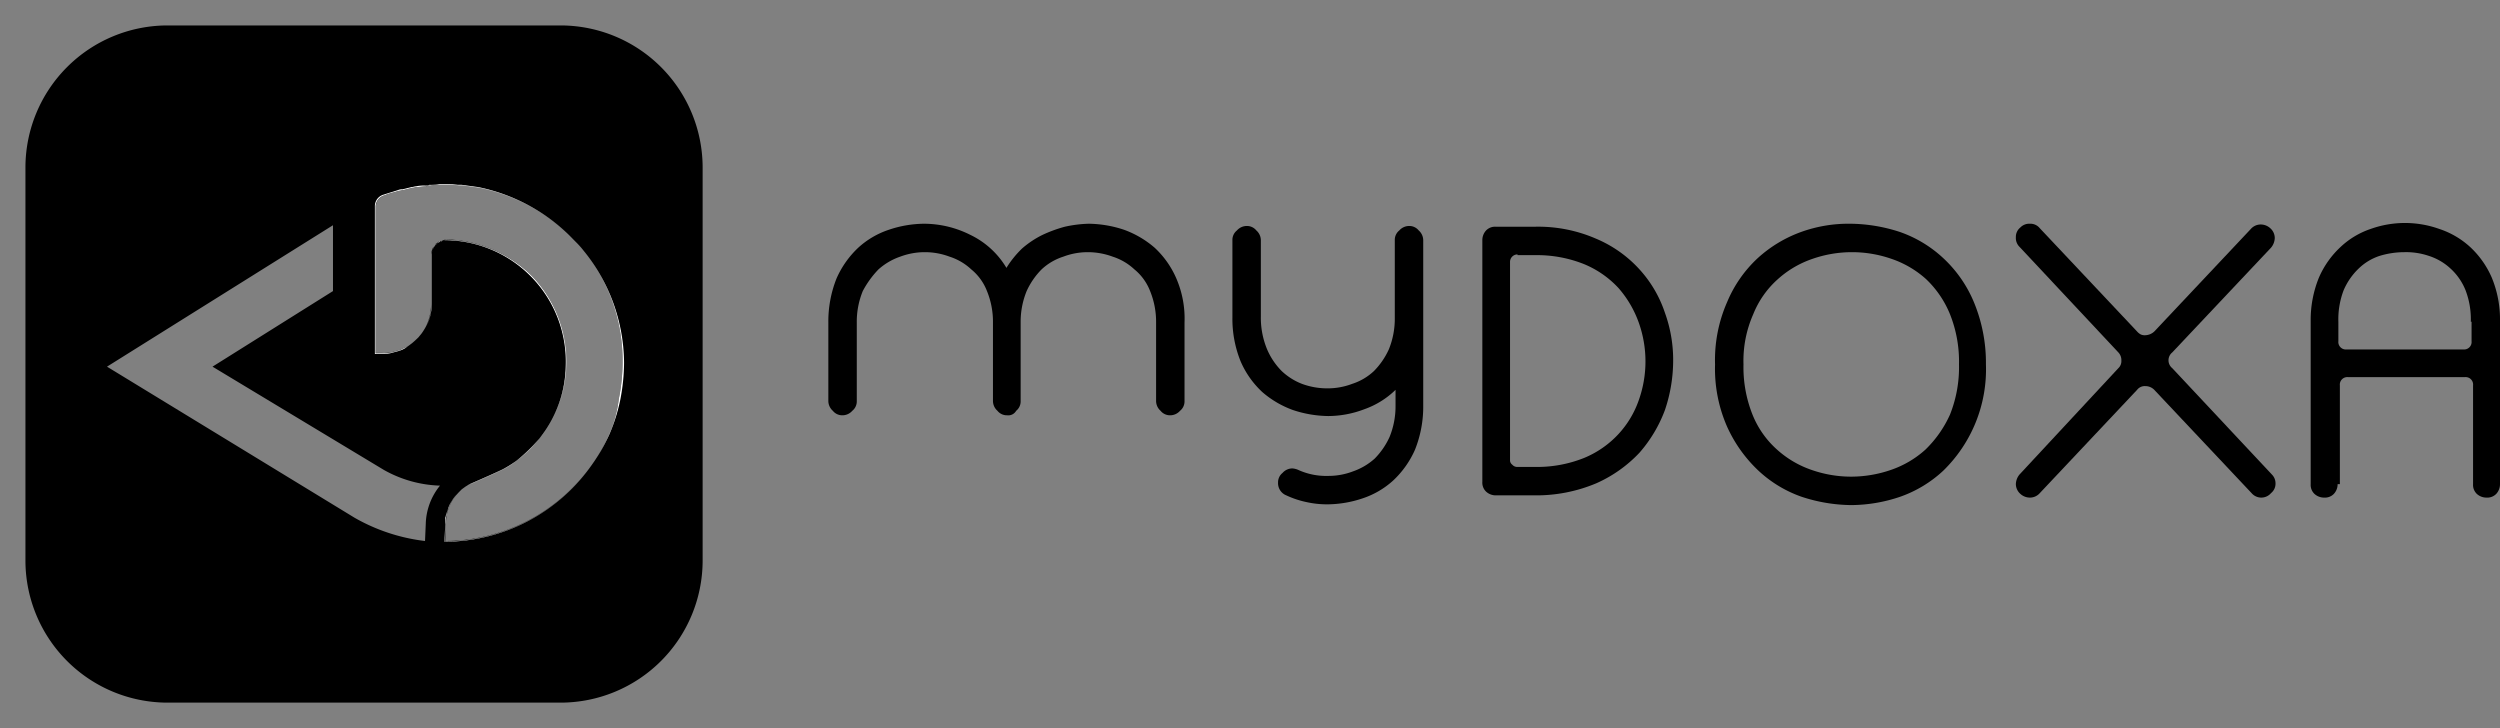 <?xml version="1.0" encoding="UTF-8"?>
<svg xmlns="http://www.w3.org/2000/svg" id="Calque_1" data-name="Calque 1" viewBox="0 0 334.1 97.3">
  <rect x="0" y="0" width="334.1" height="97.3" fill="#808080" stroke="none"/>
  <defs>
    <style>.cls-1{fill-rule:evenodd;}.cls-2,.cls-4{fill:#fff;}.cls-2{opacity:0;}.cls-3{fill:none;}</style>
  </defs>
  <path d="M134.6,55.5a1.61,1.61,0,0,1-1.3-.6,1.76,1.76,0,0,1-.6-1.3V43.1a10.84,10.84,0,0,0-.8-4.2,7,7,0,0,0-2.1-2.9,7.67,7.67,0,0,0-2.9-1.7,9.37,9.37,0,0,0-6.6,0,8.52,8.52,0,0,0-2.9,1.7,12.7,12.7,0,0,0-2.1,2.9,10.84,10.84,0,0,0-.8,4.2V53.6a1.61,1.61,0,0,1-.6,1.3,1.76,1.76,0,0,1-1.3.6,1.61,1.61,0,0,1-1.3-.6,1.76,1.76,0,0,1-.6-1.3V43.1a15.51,15.51,0,0,1,1.1-5.9,12.6,12.6,0,0,1,2.9-4.1,11.36,11.36,0,0,1,4.1-2.4,15,15,0,0,1,4.7-.8,13.81,13.81,0,0,1,6.2,1.5,11.3,11.3,0,0,1,4.8,4.4,13.29,13.29,0,0,1,2.1-2.6,12.71,12.71,0,0,1,2.7-1.8,18.15,18.15,0,0,1,3-1.1,16.48,16.48,0,0,1,3.2-.4,15.46,15.46,0,0,1,4.7.8,13,13,0,0,1,4.1,2.4,12.19,12.19,0,0,1,2.9,4.1,13.52,13.52,0,0,1,1.1,5.9V53.6a1.61,1.61,0,0,1-.6,1.3,1.76,1.76,0,0,1-1.3.6,1.61,1.61,0,0,1-1.3-.6,1.76,1.76,0,0,1-.6-1.3V43.1a10.84,10.84,0,0,0-.8-4.2,7,7,0,0,0-2.1-2.9,7.67,7.67,0,0,0-2.9-1.7,9.6,9.6,0,0,0-3.3-.6,9.19,9.19,0,0,0-3.3.6,7.67,7.67,0,0,0-2.9,1.7,10,10,0,0,0-2,2.9,10.84,10.84,0,0,0-.8,4.2V53.6a1.61,1.61,0,0,1-.6,1.3A1.21,1.21,0,0,1,134.6,55.5Z" transform="translate(0 0)"></path>
  <path d="M186.4,32.1a1.61,1.61,0,0,1,.6-1.3,1.76,1.76,0,0,1,1.3-.6,1.61,1.61,0,0,1,1.3.6,1.76,1.76,0,0,1,.6,1.3V54.2a15.51,15.51,0,0,1-1.1,5.9,12.6,12.6,0,0,1-2.9,4.1,11.36,11.36,0,0,1-4.1,2.4,15,15,0,0,1-4.7.8,12.65,12.65,0,0,1-2.8-.3,12.24,12.24,0,0,1-2.7-.9,1.75,1.75,0,0,1-1.1-1.7,1.61,1.61,0,0,1,.6-1.3,1.76,1.76,0,0,1,1.3-.6,2.35,2.35,0,0,1,.8.2,9,9,0,0,0,4,.8,9.19,9.19,0,0,0,3.3-.6,8.52,8.52,0,0,0,2.9-1.7,10,10,0,0,0,2-2.9,10.84,10.84,0,0,0,.8-4.2V52.1a11.42,11.42,0,0,1-4.2,2.6,13.59,13.59,0,0,1-4.8.9,15.46,15.46,0,0,1-4.7-.8,13,13,0,0,1-4.1-2.4,12.19,12.19,0,0,1-2.9-4.1,15.14,15.14,0,0,1-1.1-5.9V32.1a1.61,1.61,0,0,1,.6-1.3,1.76,1.76,0,0,1,1.3-.6,1.61,1.61,0,0,1,1.3.6,1.76,1.76,0,0,1,.6,1.3V42.3a11,11,0,0,0,.8,4.3,9.27,9.27,0,0,0,2,3,8.28,8.28,0,0,0,2.7,1.7,9.74,9.74,0,0,0,3.4.6,9.19,9.19,0,0,0,3.3-.6,7.67,7.67,0,0,0,2.9-1.7,10,10,0,0,0,2-2.9,10.84,10.84,0,0,0,.8-4.2Z" transform="translate(0 0)"></path>
  <path d="M205.1,30.3a19.36,19.36,0,0,1,8.2,1.6,16.46,16.46,0,0,1,5.8,4.1,16.15,16.15,0,0,1,3.4,5.8,18.51,18.51,0,0,1,1.1,6.5,20.63,20.63,0,0,1-1.1,6.5,18.37,18.37,0,0,1-3.4,5.7,17.83,17.83,0,0,1-5.8,4.1,20.66,20.66,0,0,1-8.2,1.6h-5.2a1.9,1.9,0,0,1-1.3-.5,1.66,1.66,0,0,1-.5-1.3V32.1a1.9,1.9,0,0,1,.5-1.3,1.66,1.66,0,0,1,1.3-.5ZM202.8,34a1,1,0,0,0-1,1V61.5a.71.71,0,0,0,.3.6.86.86,0,0,0,.6.3h2.4a16.9,16.9,0,0,0,6.6-1.2,13.05,13.05,0,0,0,4.6-3.2,12.88,12.88,0,0,0,2.7-4.5,15.47,15.47,0,0,0,0-10.4,14.29,14.29,0,0,0-2.7-4.6,13.05,13.05,0,0,0-4.6-3.2,16.9,16.9,0,0,0-6.6-1.2h-2.3Z" transform="translate(0 0)"></path>
  <path d="M247.4,67.5a21.74,21.74,0,0,1-6.6-1.1,16.39,16.39,0,0,1-5.8-3.5,18.51,18.51,0,0,1-4.2-5.9,19.21,19.21,0,0,1-1.6-8.3,19.21,19.21,0,0,1,1.6-8.3,16.87,16.87,0,0,1,4.1-5.9,17.32,17.32,0,0,1,5.8-3.5,18.68,18.68,0,0,1,6.6-1.1,21.74,21.74,0,0,1,6.6,1.1,16.39,16.39,0,0,1,5.8,3.5,16.87,16.87,0,0,1,4.1,5.9,21.17,21.17,0,0,1,1.6,8.3,18.9,18.9,0,0,1-5.7,14.2,16.39,16.39,0,0,1-5.8,3.5A20.63,20.63,0,0,1,247.4,67.5ZM233,48.7a17.06,17.06,0,0,0,1.2,6.7,12.46,12.46,0,0,0,3.3,4.7,13.31,13.31,0,0,0,4.6,2.7,16,16,0,0,0,5.3.9,16.39,16.39,0,0,0,5.3-.9,13.31,13.31,0,0,0,4.6-2.7,15.17,15.17,0,0,0,3.3-4.7,17.06,17.06,0,0,0,1.2-6.7,17.06,17.06,0,0,0-1.2-6.7,13.48,13.48,0,0,0-3.2-4.7,13.31,13.31,0,0,0-4.6-2.7,16.06,16.06,0,0,0-10.6,0,13.31,13.31,0,0,0-4.6,2.7,12.46,12.46,0,0,0-3.3,4.7A15.41,15.41,0,0,0,233,48.7Z" transform="translate(0 0)"></path>
  <path d="M269.9,33a1.66,1.66,0,0,1-.5-1.3,1.61,1.61,0,0,1,.6-1.3,1.66,1.66,0,0,1,1.3-.5,1.61,1.61,0,0,1,1.3.6l13,13.8a1.76,1.76,0,0,0,.5.4,1.27,1.27,0,0,0,.6.1,1.85,1.85,0,0,0,1.2-.5l12.9-13.7a1.76,1.76,0,0,1,1.3-.6,1.9,1.9,0,0,1,1.3.5,1.76,1.76,0,0,1,.6,1.3,2.11,2.11,0,0,1-.5,1.3l-13.2,14a1.35,1.35,0,0,0,0,2.1l13.3,14.2a1.66,1.66,0,0,1,.5,1.2,1.61,1.61,0,0,1-.6,1.3,1.71,1.71,0,0,1-2.6,0l-13-13.8a1.66,1.66,0,0,0-1.2-.5,1.29,1.29,0,0,0-1.1.5l-13,13.8a1.76,1.76,0,0,1-1.3.6A1.9,1.9,0,0,1,270,66a1.76,1.76,0,0,1-.6-1.3,2.11,2.11,0,0,1,.5-1.3l13.2-14.2a1.28,1.28,0,0,0,.4-1,1.5,1.5,0,0,0-.4-1.1Z" transform="translate(0 0)"></path>
  <path d="M312.4,64.7a1.9,1.9,0,0,1-.5,1.3,1.66,1.66,0,0,1-1.3.5,1.9,1.9,0,0,1-1.3-.5,1.66,1.66,0,0,1-.5-1.3V42.9a15,15,0,0,1,1.1-5.8,12.19,12.19,0,0,1,2.9-4.1,11,11,0,0,1,4-2.4,13.63,13.63,0,0,1,9.2,0,11.36,11.36,0,0,1,4.1,2.4,12.19,12.19,0,0,1,2.9,4.1,14.63,14.63,0,0,1,1.1,5.8V64.7a1.9,1.9,0,0,1-.5,1.3,1.66,1.66,0,0,1-1.3.5A1.9,1.9,0,0,1,331,66a1.66,1.66,0,0,1-.5-1.3V51.5a1,1,0,0,0-1.1-1.1H313.8a1,1,0,0,0-1.1,1.1V64.7ZM330.2,43a10.88,10.88,0,0,0-.7-4.2,7.87,7.87,0,0,0-2-2.9,7.67,7.67,0,0,0-2.9-1.7,9.46,9.46,0,0,0-3.3-.5,11.42,11.42,0,0,0-3.3.5,7.28,7.28,0,0,0-2.8,1.7,8.81,8.81,0,0,0-2,2.9,10.88,10.88,0,0,0-.7,4.2v2.6a1,1,0,0,0,1.1,1.1h15.6a1,1,0,0,0,1.1-1.1V43Z" transform="translate(0 0)"></path>
  <path class="cls-1" d="M75,3.4H22.3A19,19,0,0,0,3.4,22.3V75A19,19,0,0,0,22.3,93.9H75A19,19,0,0,0,93.9,75V22.3A19,19,0,0,0,75,3.4ZM56.9,70l-.1,2.3a24.84,24.84,0,0,1-9.4-3.1L14.3,49,44.5,30.1v8.8L28.4,49,51.3,62.8a16.24,16.24,0,0,0,7.5,2.1A8.42,8.42,0,0,0,56.9,70Zm22.41-8.19A24.1,24.1,0,0,1,59.5,72.3l.1-2.4a5.42,5.42,0,0,1,.6-2.5,2.51,2.51,0,0,1,.4-.7,4.4,4.4,0,0,1,.51-.69c.15-.17.32-.34.49-.51a1.54,1.54,0,0,1,.19-.17l.29-.21a2.9,2.9,0,0,1,.29-.19,3.46,3.46,0,0,1,.73-.33s3-1.3,4-1.8A10,10,0,0,0,69,61.6a15.29,15.29,0,0,0,3.08-3l0,0c.13-.16.27-.32.4-.49A16.47,16.47,0,0,0,71,36.8,16.78,16.78,0,0,0,59.7,32h-.1c-.1,0-.3.1-.4.1a.37.37,0,0,1-.3.1.52.52,0,0,0-.4.2s0,0,0,0l-.09.06c-.1.1-.2.1-.2.2s-.2.3-.3.4-.1.1-.1.2a1.85,1.85,0,0,0-.2.7v6.6a7,7,0,0,1-.65,3,6.22,6.22,0,0,1-.32.56,5.5,5.5,0,0,1-.34.5l-.25.3a1.71,1.71,0,0,1-.22.25l0,0-.38.36-.38.33-.41.31a2.9,2.9,0,0,1-.33.2c-.3.1-.6.3-.9.4l-1.1.3a4.87,4.87,0,0,1-1.2.1h-.9V27.6a1.59,1.59,0,0,1,1.2-1.5c.7-.3,1.3-.4,1.9-.6.2,0,.4-.1.6-.1l1.2-.3c.2,0,.4-.1.6-.1.4,0,.8-.1,1.2-.1a1.27,1.27,0,0,1,.6-.1,5.7,5.7,0,0,1,1.3-.1h.4a14.77,14.77,0,0,1,2.1.1h.5l2.2.3A24.29,24.29,0,0,1,75.61,31c.52.47,1,1,1.52,1.51.26.29.52.58.77.88a23.29,23.29,0,0,1,5.3,15,25.41,25.41,0,0,1-.5,4.9A16.17,16.17,0,0,1,81.4,58a22.61,22.61,0,0,1-1.61,3.09C79.63,61.33,79.48,61.58,79.31,61.81Z" transform="translate(0 0)"></path>
  <path class="cls-2" d="M75,0H22.3A22.32,22.32,0,0,0,0,22.3V75A22.32,22.32,0,0,0,22.3,97.3H75A22.32,22.32,0,0,0,97.3,75V22.3A22.32,22.32,0,0,0,75,0ZM93.9,75A19,19,0,0,1,75,93.9H22.3A19,19,0,0,1,3.4,75V22.3A19,19,0,0,1,22.3,3.4H75A19,19,0,0,1,93.9,22.3Z" transform="translate(0 0)"></path>
  <path class="cls-3" d="M52.4,47.2l1.1-.3c.3-.1.6-.3.9-.4a3.55,3.55,0,0,1-.9.4C53.2,47,52.8,47.1,52.4,47.2Z" transform="translate(0 0)"></path>
  <path class="cls-3" d="M59.2,24.7h0Z" transform="translate(0 0)"></path>
  <path class="cls-4" d="M60.1,67.6a5.42,5.42,0,0,0-.6,2.5l-.1,2.4.1-2.4A5.14,5.14,0,0,1,60.1,67.6Z" transform="translate(0 0)"></path>
  <path class="cls-4" d="M55.82,45.18a1.71,1.71,0,0,0,.22-.25,1.15,1.15,0,0,1-.14.17Z" transform="translate(0 0)"></path>
  <path class="cls-4" d="M58.4,32.5l.09-.06c0,.06-.11.08-.19.16s-.2.3-.3.4-.1.1-.1.2a1.45,1.45,0,0,0-.2.7v6.6A6.85,6.85,0,0,1,57,43.57a7,7,0,0,0,.65-3V34a1.85,1.85,0,0,1,.2-.7c0-.1.1-.1.1-.2s.2-.3.3-.4S58.3,32.6,58.4,32.5Z" transform="translate(0 0)"></path>
  <path class="cls-4" d="M61.7,65.4l.09-.07a1.54,1.54,0,0,0-.19.17Z" transform="translate(0 0)"></path>
  <path class="cls-4" d="M72.08,58.61a15.29,15.29,0,0,1-3.08,3,10,10,0,0,1-1.9,1.2c-1,.5-4,1.8-4,1.8a3.46,3.46,0,0,0-.73.33,4.69,4.69,0,0,1,.83-.43s3-1.3,4-1.8a14.51,14.51,0,0,0,1.9-1.2A22.82,22.82,0,0,0,72.08,58.61Z" transform="translate(0 0)"></path>
  <path class="cls-4" d="M83.4,48.5a26.26,26.26,0,0,1-.5,4.9,23.48,23.48,0,0,1-1.4,4.5,23.23,23.23,0,0,1-1.71,3.19A22.61,22.61,0,0,0,81.4,58a16.17,16.17,0,0,0,1.3-4.7,25.41,25.41,0,0,0,.5-4.9,23.29,23.29,0,0,0-5.3-15c-.25-.3-.51-.59-.77-.88.3.32.59.64.87,1A23.91,23.91,0,0,1,83.4,48.5Z" transform="translate(0 0)"></path>
  <path class="cls-4" d="M58.8,24.7a5.7,5.7,0,0,0-1.3.1,1.27,1.27,0,0,0-.6.1c-.4,0-.8.1-1.2.1-.2,0-.4.1-.6.1l-1.2.3c-.2,0-.4.1-.6.1-.6.2-1.2.3-1.9.6a1.59,1.59,0,0,0-1.2,1.5V47.2h.9a4.87,4.87,0,0,0,1.2-.1l1.1-.3c.3-.1.6-.3.9-.4a2.9,2.9,0,0,0,.33-.2l-.43.3a3.55,3.55,0,0,1-.9.4l-1.1.3a4.87,4.87,0,0,1-1.2.1h-.9V27.5A1.59,1.59,0,0,1,51.3,26c.6-.2,1.3-.4,1.9-.6a1.27,1.27,0,0,1,.6-.1L55,25c.2,0,.4-.1.6-.1a4.87,4.87,0,0,1,1.2-.1,1.27,1.27,0,0,0,.6-.1,5.7,5.7,0,0,0,1.3-.1h.4a14.77,14.77,0,0,1,2.1.1h.5l2.2.3a24.34,24.34,0,0,1,11.71,6A24.29,24.29,0,0,0,64,25.1l-2.2-.3h-.5a14.77,14.77,0,0,0-2.1-.1Z" transform="translate(0 0)"></path>
  <path class="cls-4" d="M79.31,61.81A24.11,24.11,0,0,1,59.4,72.4l.1-2.3V70a3.43,3.43,0,0,1,0-.56h0c0-.14,0-.27.07-.41s0,0,0,0c0-.19.1-.38.16-.57l.09-.28a.94.94,0,0,1,.06-.15c0-.16.11-.32.17-.48a4.35,4.35,0,0,1,.4-.7,4.27,4.27,0,0,1,.61-.79,4.4,4.4,0,0,0-.51.69,2.51,2.51,0,0,0-.4.7,5.42,5.42,0,0,0-.6,2.5l-.1,2.4A24.1,24.1,0,0,0,79.31,61.81Z" transform="translate(0 0)"></path>
  <path class="cls-4" d="M59.5,32.1a.6.6,0,0,0-.4.1.37.37,0,0,0-.3.1c-.08.08-.21.09-.31.14s0,0,0,0a.52.52,0,0,1,.4-.2.37.37,0,0,0,.3-.1c.1,0,.3-.1.4-.1h.1A16.78,16.78,0,0,1,71,36.8a16.47,16.47,0,0,1,1.5,21.3c-.13.17-.27.33-.4.49l.3-.39A15.82,15.82,0,0,0,75.6,49a16.24,16.24,0,0,0-16-16.9Z" transform="translate(0 0)"></path>
</svg>
